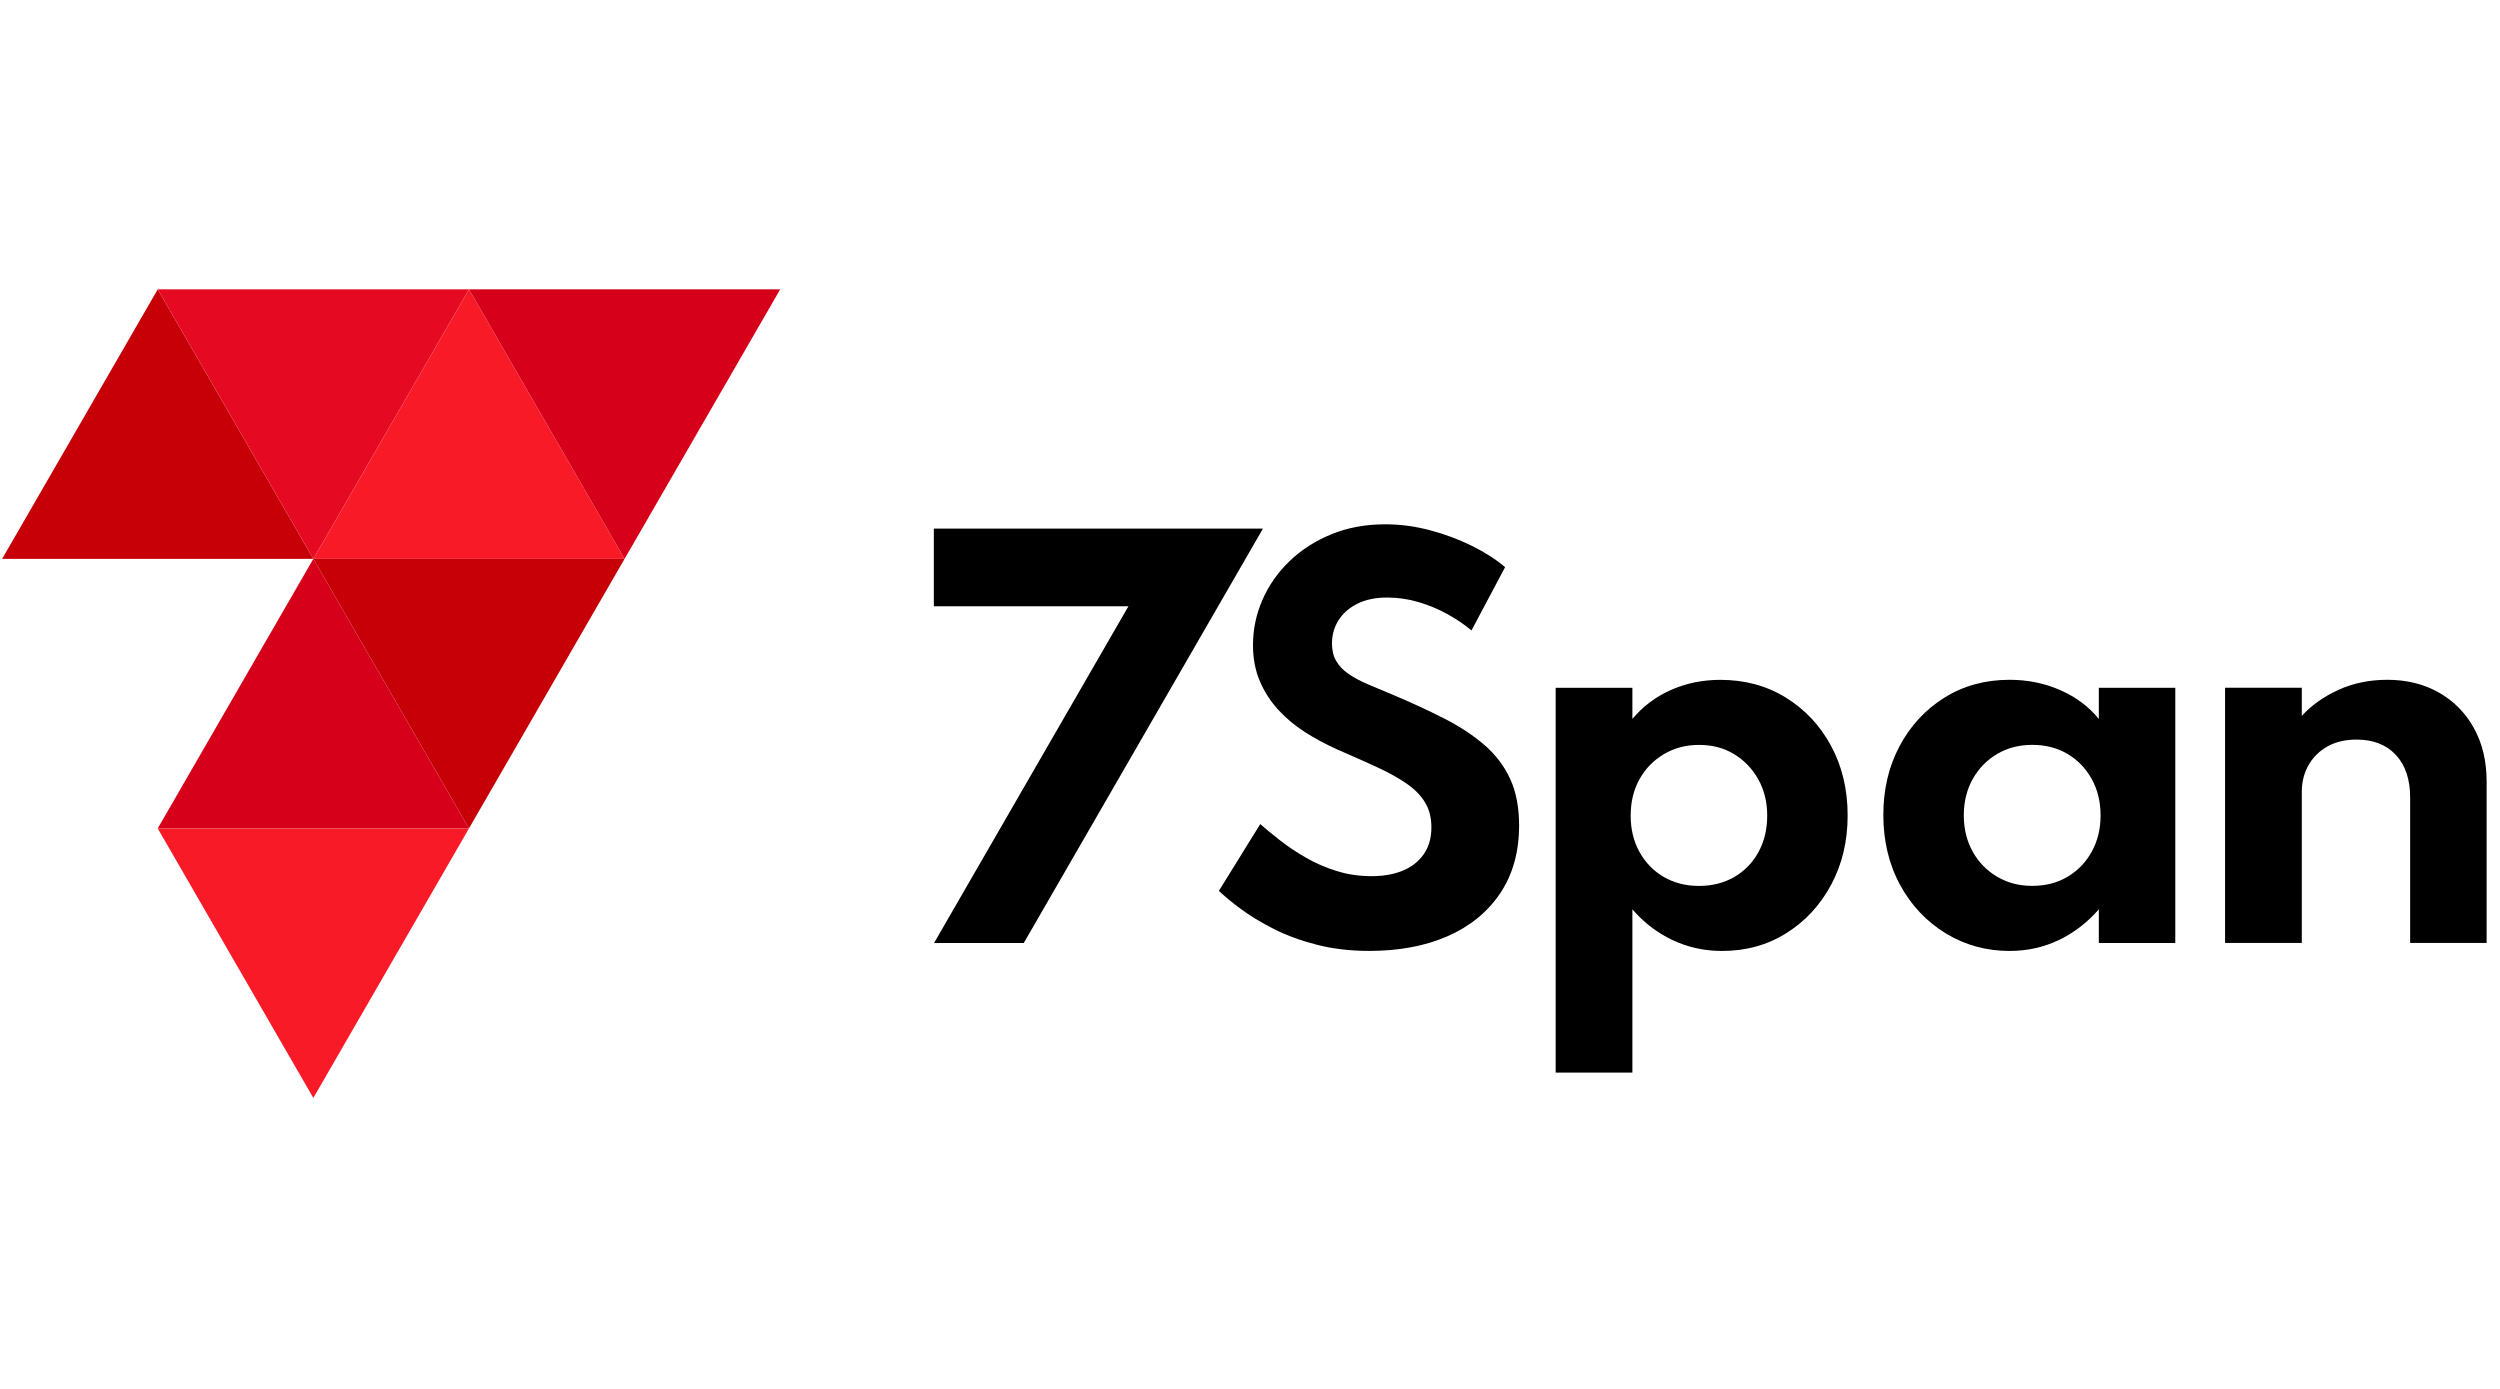 <svg width="180" height="100" viewBox="0 0 180 100" fill="none" xmlns="http://www.w3.org/2000/svg">
<g clip-path="url(#clip0_1041_3443)">
<path d="M11.356 20.834L0.152 40.239H22.56L11.356 20.834Z" fill="#C70008"/>
<path d="M22.56 40.239L33.766 20.834H11.356L22.56 40.239Z" fill="#E50922"/>
<path d="M33.766 20.834L22.56 40.239H44.969L33.766 20.834Z" fill="#F81A27"/>
<path d="M44.97 40.239L56.174 20.834H33.766L44.97 40.239Z" fill="#D7001A"/>
<path d="M22.56 40.238L11.356 59.646H33.766L22.56 40.238Z" fill="#D7001A"/>
<path d="M33.766 59.646L44.969 40.238H22.56L33.766 59.646Z" fill="#C70008"/>
<path d="M22.56 79.052L33.766 59.647H11.356L22.56 79.052Z" fill="#F81A27"/>
<path d="M87.343 38.057H84.475H67.236V43.651H81.247L67.253 67.894H73.713L90.934 38.057H87.343Z" fill="black"/>
<path d="M106.896 53.657C106.095 52.958 105.133 52.322 104.009 51.746C102.885 51.172 101.629 50.591 100.242 50.006C99.597 49.743 99.004 49.494 98.467 49.261C97.928 49.028 97.468 48.779 97.087 48.516C96.704 48.254 96.41 47.945 96.208 47.593C96.004 47.241 95.902 46.819 95.902 46.327C95.902 45.716 96.058 45.164 96.369 44.666C96.68 44.171 97.131 43.772 97.722 43.472C98.314 43.173 99.035 43.023 99.885 43.023C100.637 43.023 101.382 43.13 102.119 43.346C102.854 43.562 103.548 43.848 104.199 44.208C104.851 44.567 105.434 44.962 105.947 45.392L108.368 40.834C107.723 40.284 106.929 39.776 105.992 39.309C105.053 38.843 104.046 38.466 102.97 38.18C101.893 37.892 100.818 37.75 99.741 37.75C98.317 37.75 97.022 37.989 95.858 38.468C94.691 38.946 93.688 39.591 92.844 40.406C92 41.219 91.352 42.146 90.897 43.187C90.442 44.227 90.215 45.316 90.215 46.451C90.215 47.408 90.378 48.273 90.709 49.043C91.037 49.815 91.483 50.506 92.045 51.116C92.606 51.727 93.25 52.261 93.974 52.722C94.697 53.183 95.459 53.593 96.26 53.951C97.337 54.418 98.296 54.846 99.14 55.234C99.984 55.623 100.693 56.018 101.275 56.419C101.854 56.819 102.298 57.27 102.603 57.774C102.908 58.278 103.06 58.874 103.06 59.569C103.06 60.346 102.871 60.998 102.494 61.525C102.117 62.052 101.609 62.443 100.97 62.699C100.33 62.956 99.591 63.084 98.755 63.084C97.859 63.084 97.013 62.958 96.217 62.707C95.422 62.456 94.683 62.133 94.003 61.739C93.32 61.344 92.706 60.932 92.155 60.5C91.605 60.07 91.133 59.681 90.738 59.333L87.761 64.142C88.144 64.513 88.663 64.943 89.322 65.433C89.98 65.923 90.767 66.401 91.681 66.868C92.595 67.335 93.633 67.718 94.794 68.017C95.953 68.317 97.215 68.466 98.578 68.466C100.742 68.466 102.632 68.111 104.246 67.399C105.86 66.687 107.118 65.655 108.022 64.303C108.924 62.952 109.375 61.33 109.375 59.44C109.375 58.138 109.163 57.021 108.738 56.094C108.314 55.166 107.699 54.354 106.898 53.654L106.896 53.657Z" fill="black"/>
<path d="M128.575 50.223C127.194 49.373 125.625 48.949 123.866 48.949C122.586 48.949 121.396 49.194 120.296 49.684C119.195 50.174 118.275 50.868 117.532 51.765V49.523H112.008V77.225H117.532V65.473C118.357 66.43 119.323 67.169 120.43 67.69C121.536 68.211 122.722 68.469 123.99 68.469C125.713 68.469 127.255 68.042 128.618 67.186C129.981 66.331 131.058 65.168 131.846 63.696C132.635 62.224 133.03 60.561 133.03 58.708C133.03 56.855 132.633 55.173 131.838 53.703C131.042 52.231 129.954 51.073 128.573 50.223H128.575ZM126.611 61.347C126.193 62.113 125.614 62.71 124.871 63.142C124.13 63.571 123.28 63.787 122.324 63.787C121.367 63.787 120.537 63.571 119.794 63.142C119.053 62.712 118.47 62.113 118.046 61.347C117.622 60.581 117.408 59.708 117.408 58.728C117.408 57.748 117.62 56.859 118.046 56.099C118.47 55.339 119.057 54.738 119.804 54.296C120.55 53.853 121.396 53.633 122.341 53.633C123.286 53.633 124.122 53.855 124.853 54.296C125.582 54.74 126.162 55.343 126.594 56.109C127.023 56.875 127.239 57.748 127.239 58.728C127.239 59.708 127.029 60.583 126.611 61.347Z" fill="black"/>
<path d="M151.113 51.763C150.395 50.878 149.472 50.188 148.342 49.69C147.212 49.194 145.995 48.945 144.692 48.945C142.935 48.945 141.371 49.373 140.002 50.229C138.633 51.084 137.556 52.245 136.775 53.709C135.991 55.175 135.6 56.834 135.6 58.689C135.6 60.544 136.005 62.245 136.811 63.721C137.618 65.199 138.713 66.358 140.094 67.202C141.474 68.046 143.008 68.468 144.694 68.468C145.962 68.468 147.14 68.207 148.227 67.688C149.316 67.167 150.279 66.43 151.115 65.471V67.894H156.621V49.521H151.115V51.763H151.113ZM150.601 61.326C150.178 62.092 149.598 62.693 148.861 63.128C148.126 63.566 147.28 63.783 146.324 63.783C145.367 63.783 144.533 63.562 143.786 63.12C143.04 62.679 142.452 62.074 142.028 61.308C141.605 60.542 141.393 59.675 141.393 58.706C141.393 57.738 141.608 56.853 142.038 56.087C142.468 55.321 143.055 54.72 143.796 54.285C144.537 53.849 145.381 53.63 146.326 53.63C147.271 53.63 148.128 53.847 148.863 54.285C149.598 54.722 150.178 55.323 150.603 56.087C151.027 56.853 151.241 57.726 151.241 58.706C151.241 59.686 151.029 60.561 150.603 61.326H150.601Z" fill="black"/>
<path d="M178.125 52.428C177.515 51.327 176.673 50.472 175.596 49.861C174.52 49.251 173.282 48.945 171.882 48.945C170.602 48.945 169.43 49.188 168.366 49.672C167.301 50.157 166.424 50.783 165.729 51.547V49.519H160.205V67.892H165.729V57.019C165.729 56.301 165.891 55.657 166.214 55.09C166.536 54.522 166.991 54.073 167.577 53.744C168.162 53.416 168.862 53.25 169.675 53.25C170.871 53.25 171.812 53.618 172.5 54.355C173.188 55.09 173.531 56.116 173.531 57.431V67.89H179.037V56.264C179.037 54.806 178.732 53.525 178.121 52.424L178.125 52.428Z" fill="black"/>
</g>
<defs>
<clipPath id="clip0_1041_3443">
<rect width="179.167" height="100" fill="white"/>
</clipPath>
</defs>
</svg>
